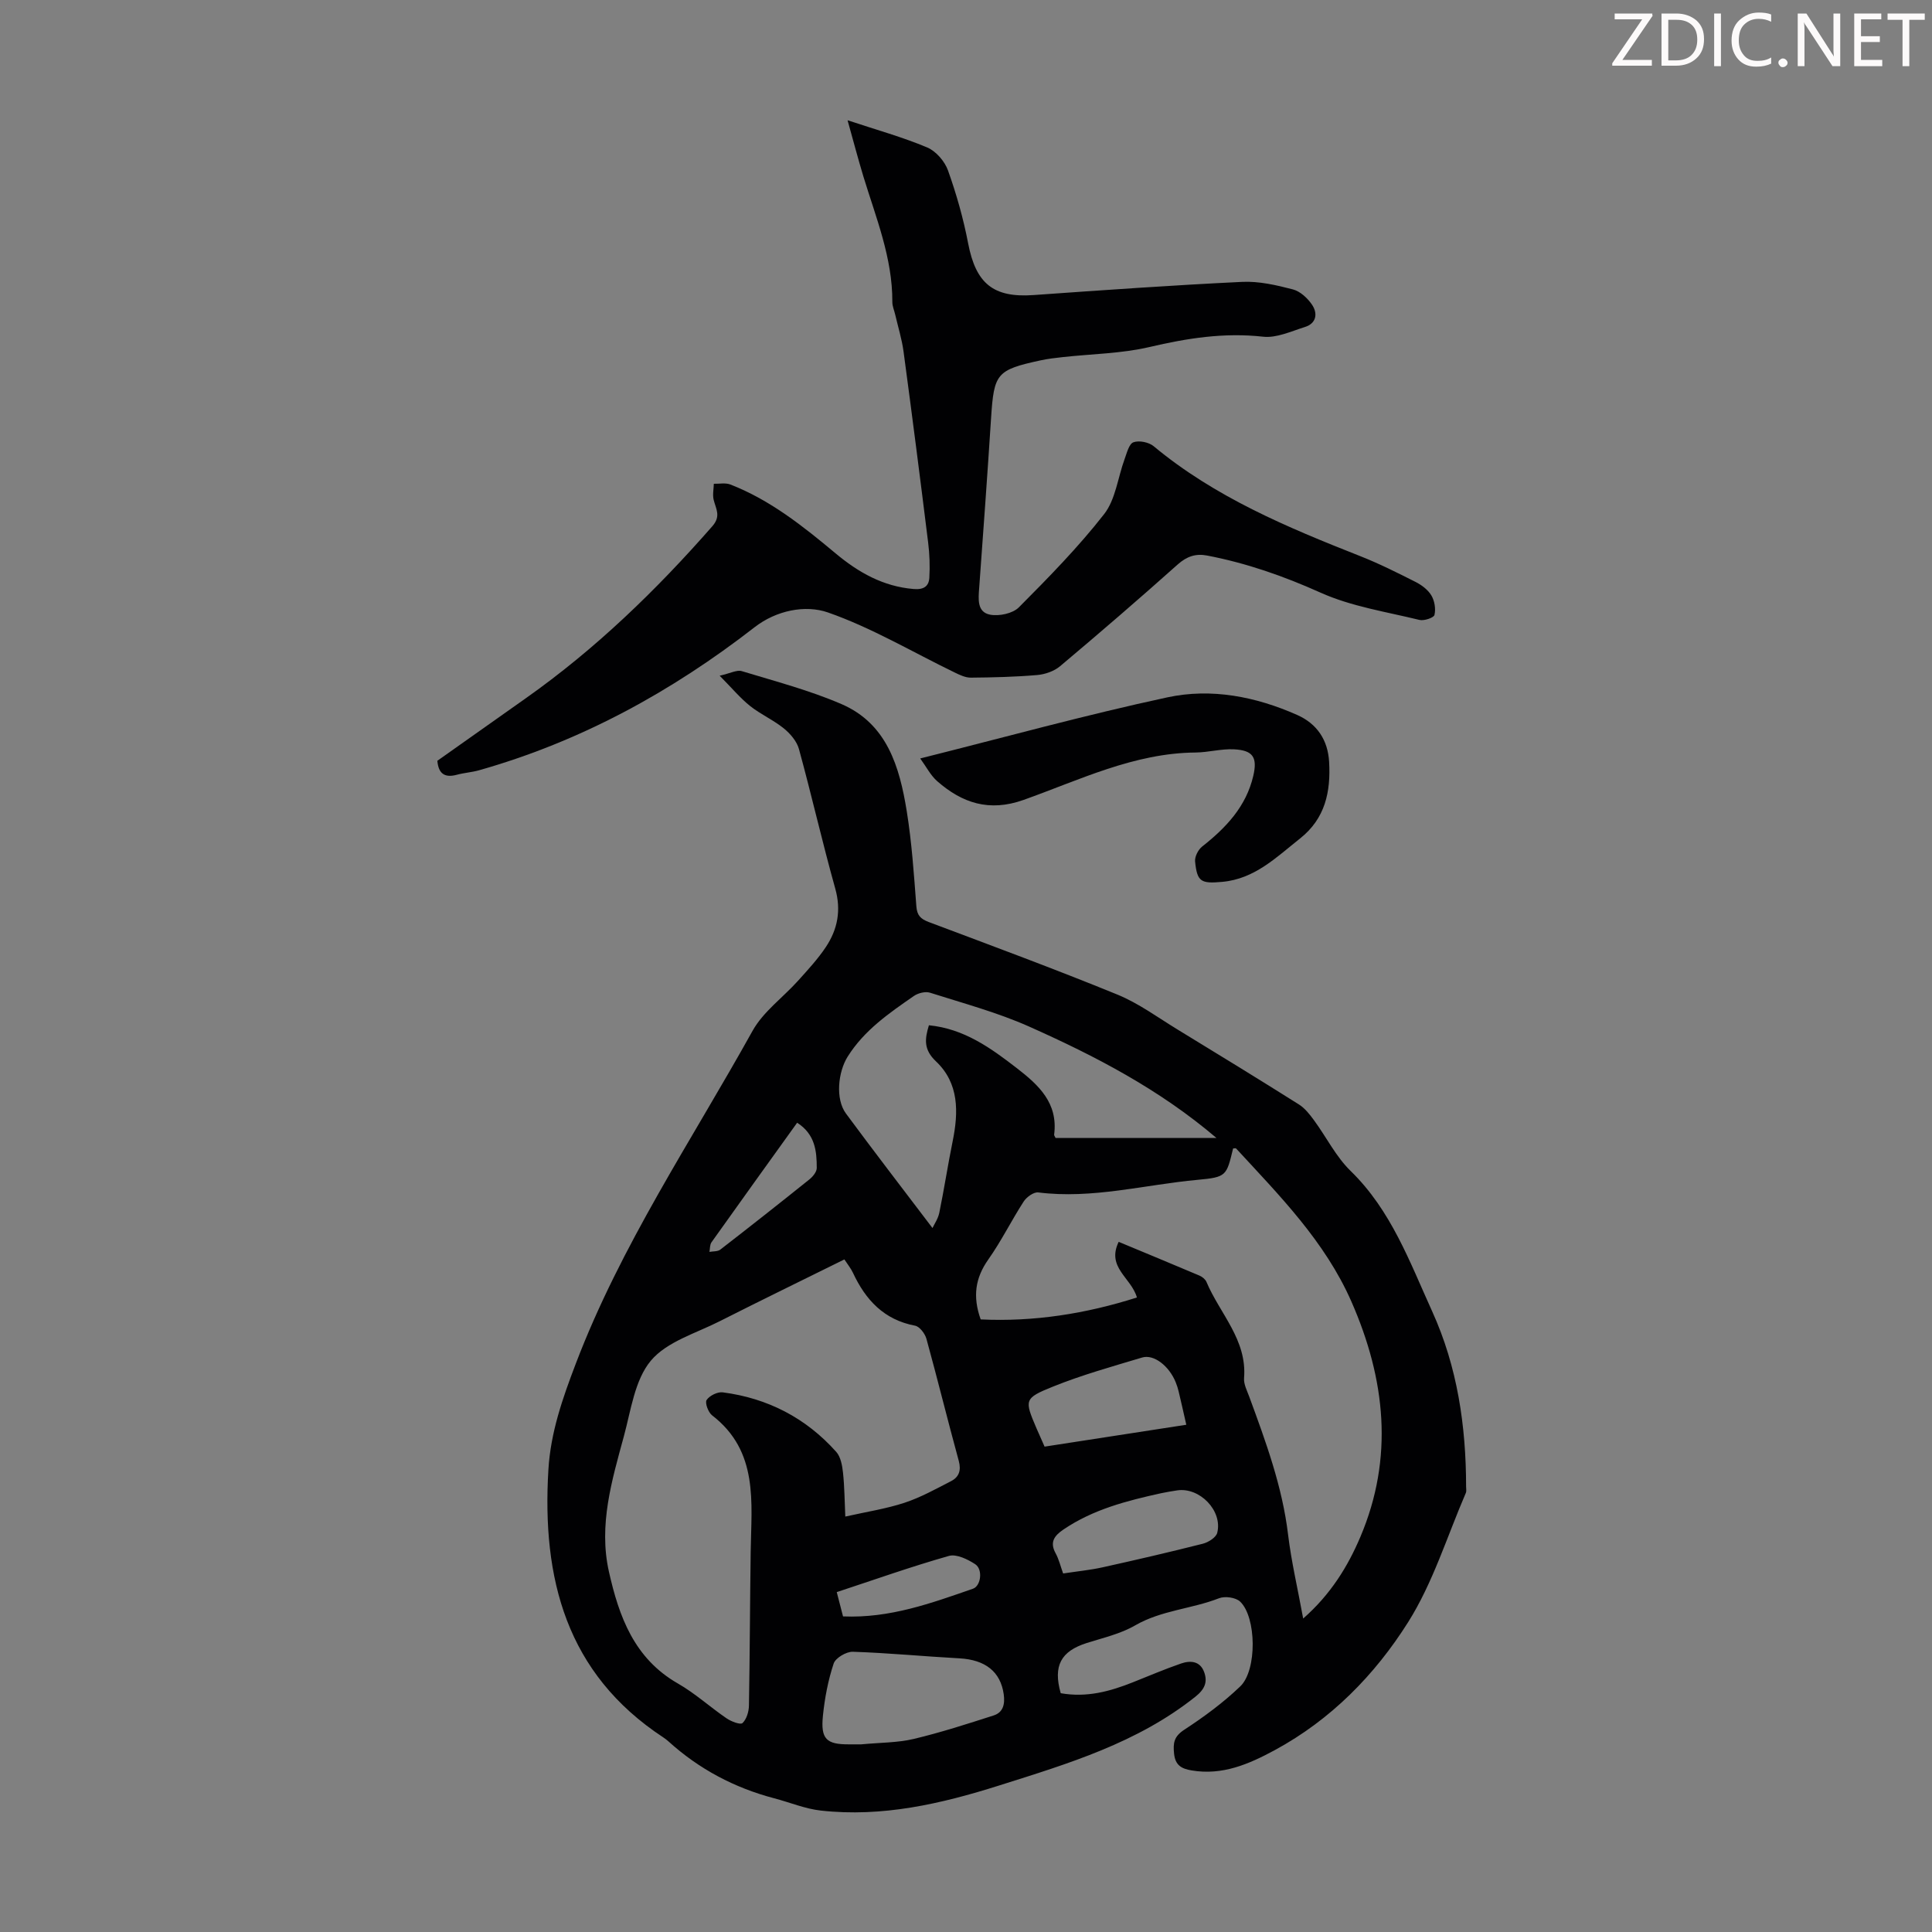 <svg enable-background="new 0 0 400 400" viewBox="0 0 400 400" xmlns="http://www.w3.org/2000/svg"><rect x="0" y="0" width="400" height="400" fill="#808080" stroke="none"/><g fill="#fcfafa"><path d="m342.2 3.2-6.3 9.2h6.1v1.2h-8.2v-.5l6.2-9.1h-5.7v-1.2h7.8v.4z"/><path d="m344 13.7v-10.9h3.1c1.6 0 3 .5 4.1 1.4 1.1 1 1.6 2.2 1.6 3.9s-.5 3-1.6 4-2.5 1.5-4.2 1.5h-3zm1.4-9.6v8.4h1.6c1.4 0 2.5-.4 3.2-1.1.8-.8 1.2-1.8 1.2-3.2s-.4-2.4-1.2-3.1-1.8-1-3.1-1z"/><path d="m356.3 2.8v10.9h-1.4v-10.9z"/><path d="m366.6 13.2c-.8.4-1.8.6-3 .6-1.6 0-2.8-.5-3.7-1.5s-1.4-2.3-1.4-3.9c0-1.7.5-3.2 1.6-4.2s2.4-1.6 4-1.6c1 0 1.9.1 2.6.4v1.5c-.8-.4-1.6-.6-2.6-.6-1.2 0-2.2.4-3 1.2s-1.1 1.9-1.1 3.3c0 1.3.4 2.3 1.1 3.1s1.6 1.1 2.8 1.1c1.1 0 2-.2 2.8-.7v1.3z"/><path d="m368.2 13c0-.3.1-.5.3-.6.2-.2.4-.3.6-.3.3 0 .5.1.7.3s.3.4.3.6-.1.5-.3.6c-.2.2-.4.3-.7.3s-.5-.1-.6-.3c-.2-.2-.3-.4-.3-.6z"/><path d="m381.1 13.7h-1.7l-5.5-8.4c-.2-.2-.3-.5-.4-.7 0 .2.1.8.1 1.5v7.6h-1.4v-10.9h1.8l5.3 8.3c.3.4.4.6.4.8 0-.3-.1-.8-.1-1.6v-7.5h1.4v10.9z"/><path d="m389.7 13.7h-5.8v-10.9h5.6v1.2h-4.2v3.5h3.9v1.2h-3.9v3.7h4.4z"/><path d="m398.4 4.1h-3.1v9.6h-1.4v-9.6h-3.1v-1.3h7.7v1.3z"/></g><path d="m219.61 350.56c5.41.95 10.21-.38 14.94-2.26 3.32-1.32 6.61-2.73 9.98-3.89 1.91-.66 3.93-.53 4.77 1.76.77 2.08.12 3.58-1.8 5.11-12.02 9.58-26.35 13.87-40.65 18.39-12.04 3.81-24.19 6.6-36.9 5.19-3.27-.36-6.43-1.7-9.65-2.54-8.25-2.17-15.57-6.05-21.9-11.78-.33-.3-.69-.58-1.06-.82-20.15-13.24-25.16-32.95-23.8-55.45.46-7.71 2.93-14.75 5.66-21.91 9.33-24.52 23.97-46.19 36.6-68.92 2.21-3.98 6.3-6.91 9.44-10.4 2.01-2.24 4.08-4.47 5.74-6.96 2.44-3.66 3.21-7.61 1.95-12.11-2.68-9.57-4.88-19.28-7.51-28.87-.44-1.62-1.8-3.21-3.15-4.3-2.16-1.75-4.8-2.9-6.97-4.63-2.04-1.63-3.74-3.68-6.3-6.27 2.22-.5 3.56-1.26 4.58-.95 6.93 2.11 14 3.96 20.63 6.82 9.46 4.08 12.04 13.03 13.52 22.16 1.05 6.5 1.49 13.11 1.99 19.69.14 1.9.87 2.63 2.55 3.27 13.06 4.91 26.16 9.75 39.08 15.03 4.4 1.8 8.35 4.73 12.45 7.23 8.4 5.12 16.8 10.27 25.12 15.51 1.25.79 2.25 2.07 3.14 3.29 2.56 3.48 4.53 7.53 7.58 10.49 8.39 8.17 12.23 18.84 16.88 29.07 5.22 11.49 7.01 23.73 7.02 36.27 0 .45.11.95-.06 1.33-3.88 8.98-6.8 18.59-11.96 26.77-6.87 10.89-15.95 20.16-27.58 26.46-5.4 2.92-10.85 5.28-17.21 4.21-2.1-.35-3.4-1.05-3.65-3.47-.23-2.2-.03-3.56 2.1-4.95 4.09-2.67 8.08-5.61 11.6-8.98 3.52-3.36 3.36-14.36-.03-17.56-.91-.86-3.14-1.17-4.36-.69-5.68 2.22-11.93 2.48-17.37 5.62-3.03 1.76-6.63 2.57-10.03 3.65-5.34 1.7-6.99 4.72-5.38 10.39zm-44.79-89.81c-8.79 4.35-17.33 8.5-25.8 12.79-4.94 2.51-10.98 4.23-14.28 8.19-3.33 4-4.11 10.24-5.57 15.62-2.49 9.16-5.27 18.38-3.1 28.04 2.09 9.32 5.23 17.98 14.28 23.16 3.57 2.04 6.67 4.89 10.09 7.22.95.65 2.86 1.38 3.29.97.85-.81 1.31-2.37 1.33-3.63.19-10.6.21-21.21.36-31.82.14-10.22 1.7-20.8-8-28.27-.79-.61-1.51-2.59-1.12-3.17.6-.9 2.26-1.72 3.34-1.58 9.31 1.21 17.23 5.31 23.49 12.32.92 1.03 1.24 2.79 1.4 4.27.32 2.93.33 5.89.48 9.13 4.45-1 8.46-1.61 12.26-2.86 3.34-1.1 6.48-2.85 9.63-4.47 1.65-.85 2.14-2.22 1.6-4.21-2.3-8.4-4.38-16.87-6.69-25.26-.3-1.08-1.41-2.54-2.35-2.72-6.45-1.22-10.25-5.34-12.87-10.96-.42-.9-1.07-1.69-1.77-2.76zm94.99 74.35c5.73-5.03 9.26-10.83 11.83-16.88 6.97-16.4 5.21-32.68-1.85-48.75-5.49-12.48-14.86-21.91-23.86-31.68-.1-.11-.41-.01-.63-.01-1.37 5.65-1.34 5.94-7.34 6.49-10.98 1.01-21.81 4.02-33 2.61-.93-.12-2.41.95-3.01 1.87-2.55 3.94-4.63 8.19-7.33 12.01-2.69 3.81-3.28 7.65-1.58 12.41 11.01.53 21.8-1.18 32.35-4.54-1.19-4.14-6.35-6.2-3.78-11.52 5.67 2.36 11.21 4.65 16.73 6.99.57.24 1.21.76 1.44 1.3 2.76 6.57 8.44 11.98 7.79 19.92-.1 1.24.61 2.59 1.07 3.84 3.43 9.33 6.86 18.63 8.05 28.62.67 5.53 1.96 10.98 3.12 17.32zm-51.26-99.49h33.31c-11.81-10.07-25.1-16.97-38.79-23.07-6.58-2.93-13.63-4.82-20.52-7.01-.96-.31-2.46.07-3.33.67-5.14 3.56-10.28 7.08-13.73 12.58-1.97 3.15-2.58 8.74-.34 11.77 5.81 7.87 11.78 15.62 17.91 23.7.35-.76 1.15-1.9 1.41-3.15 1.01-4.91 1.76-9.87 2.76-14.78 1.24-6.07 1.35-12.04-3.45-16.58-2.58-2.44-2.33-4.6-1.46-7.47 7.28.72 12.77 4.68 18.19 8.87 4.56 3.52 8.58 7.24 7.74 13.76-.04.17.15.38.3.71zm-40.25 125.54c4-.38 7.54-.33 10.87-1.12 5.59-1.33 11.09-3.11 16.57-4.87 1.98-.64 2.35-2.38 2.07-4.38-.66-4.67-3.8-7.15-9.2-7.44-7.35-.4-14.69-1.12-22.04-1.36-1.35-.04-3.58 1.27-3.97 2.44-1.15 3.46-1.85 7.14-2.22 10.78-.5 4.87.72 5.98 5.46 5.95 1.01-.01 2.01 0 2.46 0zm37.97-61.64c9.84-1.52 19.51-3.01 29.34-4.53-.58-2.54-1.06-4.71-1.58-6.88-.15-.65-.36-1.29-.61-1.91-1.35-3.36-4.52-5.86-6.95-5.13-6.19 1.86-12.45 3.6-18.43 6.01-6.07 2.44-5.95 2.77-3.44 8.66.52 1.21 1.07 2.41 1.67 3.78zm3.84 26.26c3.04-.46 5.61-.71 8.11-1.26 6.96-1.54 13.91-3.15 20.82-4.9 1.14-.29 2.72-1.29 2.97-2.24 1.17-4.57-3.63-9.51-8.3-8.8-1.1.17-2.21.35-3.29.58-7.1 1.56-14.11 3.35-20.26 7.53-1.89 1.29-2.87 2.61-1.6 4.92.67 1.22 1 2.65 1.55 4.17zm-45.57 8.89c9.71.41 18.29-2.75 26.9-5.73 1.66-.58 2.09-4 .48-5.07-1.57-1.03-3.91-2.17-5.47-1.72-7.76 2.2-15.38 4.91-23.21 7.49.47 1.84.86 3.33 1.3 5.03zm-9.5-102.21c-6.03 8.39-11.9 16.55-17.73 24.75-.36.51-.3 1.32-.43 1.99.76-.14 1.7-.05 2.25-.47 6.19-4.79 12.34-9.64 18.45-14.54.71-.57 1.52-1.56 1.52-2.36 0-3.5-.33-6.98-4.06-9.37z" fill="#010103"/><path d="m175.48 24.9c5.99 1.99 11.38 3.48 16.49 5.63 1.81.76 3.62 2.86 4.3 4.75 1.75 4.9 3.19 9.97 4.17 15.09 1.6 8.34 5.21 11.31 13.54 10.72 14.39-1.02 28.78-2.04 43.19-2.73 3.48-.17 7.1.67 10.52 1.56 1.52.4 3.06 1.83 3.98 3.21 1.18 1.78.88 3.83-1.5 4.57-2.84.89-5.88 2.32-8.66 2.01-8.06-.9-15.72.31-23.53 2.14-5.82 1.36-11.93 1.42-17.91 2.08-1.55.17-3.12.35-4.64.68-9.12 1.98-9.64 2.7-10.24 11.96-.75 11.72-1.61 23.44-2.46 35.15-.17 2.3-.47 5.01 2.25 5.54 1.87.36 4.7-.24 5.97-1.52 6.15-6.18 12.3-12.45 17.65-19.3 2.37-3.03 2.83-7.55 4.23-11.37.47-1.27.91-3.16 1.83-3.5 1.17-.43 3.19-.02 4.19.81 12.68 10.54 27.61 16.78 42.72 22.74 3.94 1.55 7.74 3.46 11.52 5.37 1.26.64 2.56 1.62 3.26 2.79.67 1.13.94 2.79.64 4.04-.14.58-2.15 1.26-3.1 1.03-6.9-1.69-14.11-2.78-20.51-5.66-7.62-3.42-15.31-6.11-23.46-7.67-2.32-.45-4.18.15-6.07 1.83-8.01 7.15-16.15 14.17-24.37 21.08-1.24 1.04-3.11 1.69-4.75 1.83-4.56.39-9.15.5-13.73.54-1.12.01-2.3-.56-3.35-1.07-8.72-4.22-17.16-9.26-26.24-12.43-4.68-1.63-10.69-.43-15.18 3.06-17.21 13.37-36.01 23.66-57.06 29.62-1.5.42-3.09.52-4.6.93-2.53.68-3.8-.26-4.02-2.9 6.08-4.3 12.19-8.62 18.29-12.93 14.44-10.19 27.03-22.37 38.65-35.64 1.83-2.09.73-3.57.27-5.44-.26-1.05 0-2.22.03-3.34 1.15.03 2.41-.24 3.42.15 8.26 3.21 15.08 8.66 21.79 14.26 4.73 3.95 9.85 6.86 16.18 7.38 2.06.17 3.13-.56 3.23-2.35.14-2.42.05-4.89-.25-7.29-1.63-13.18-3.32-26.36-5.09-39.52-.35-2.59-1.14-5.11-1.73-7.66-.2-.87-.6-1.74-.59-2.61.04-9.15-3.4-17.47-6-26-1.09-3.6-2.05-7.26-3.27-11.62z" fill="#010103"/><path d="m190.52 157.03c17.4-4.36 34.18-9 51.17-12.65 9.09-1.96 18.28-.17 26.87 3.64 4.12 1.83 6.36 5.18 6.62 9.72.35 6.17-.79 11.72-6.02 15.86-4.9 3.88-9.37 8.37-16.11 8.98-4.4.4-5.2 0-5.62-4.22-.1-.99.64-2.44 1.46-3.09 4.94-3.89 9.11-8.28 10.59-14.64.88-3.81-.03-5.28-3.96-5.49-2.64-.14-5.31.63-7.97.66-12.76.1-24.03 5.69-35.65 9.82-7.09 2.52-12.69.65-17.88-3.9-1.36-1.2-2.23-2.95-3.5-4.69z" fill="#010103"/></svg>